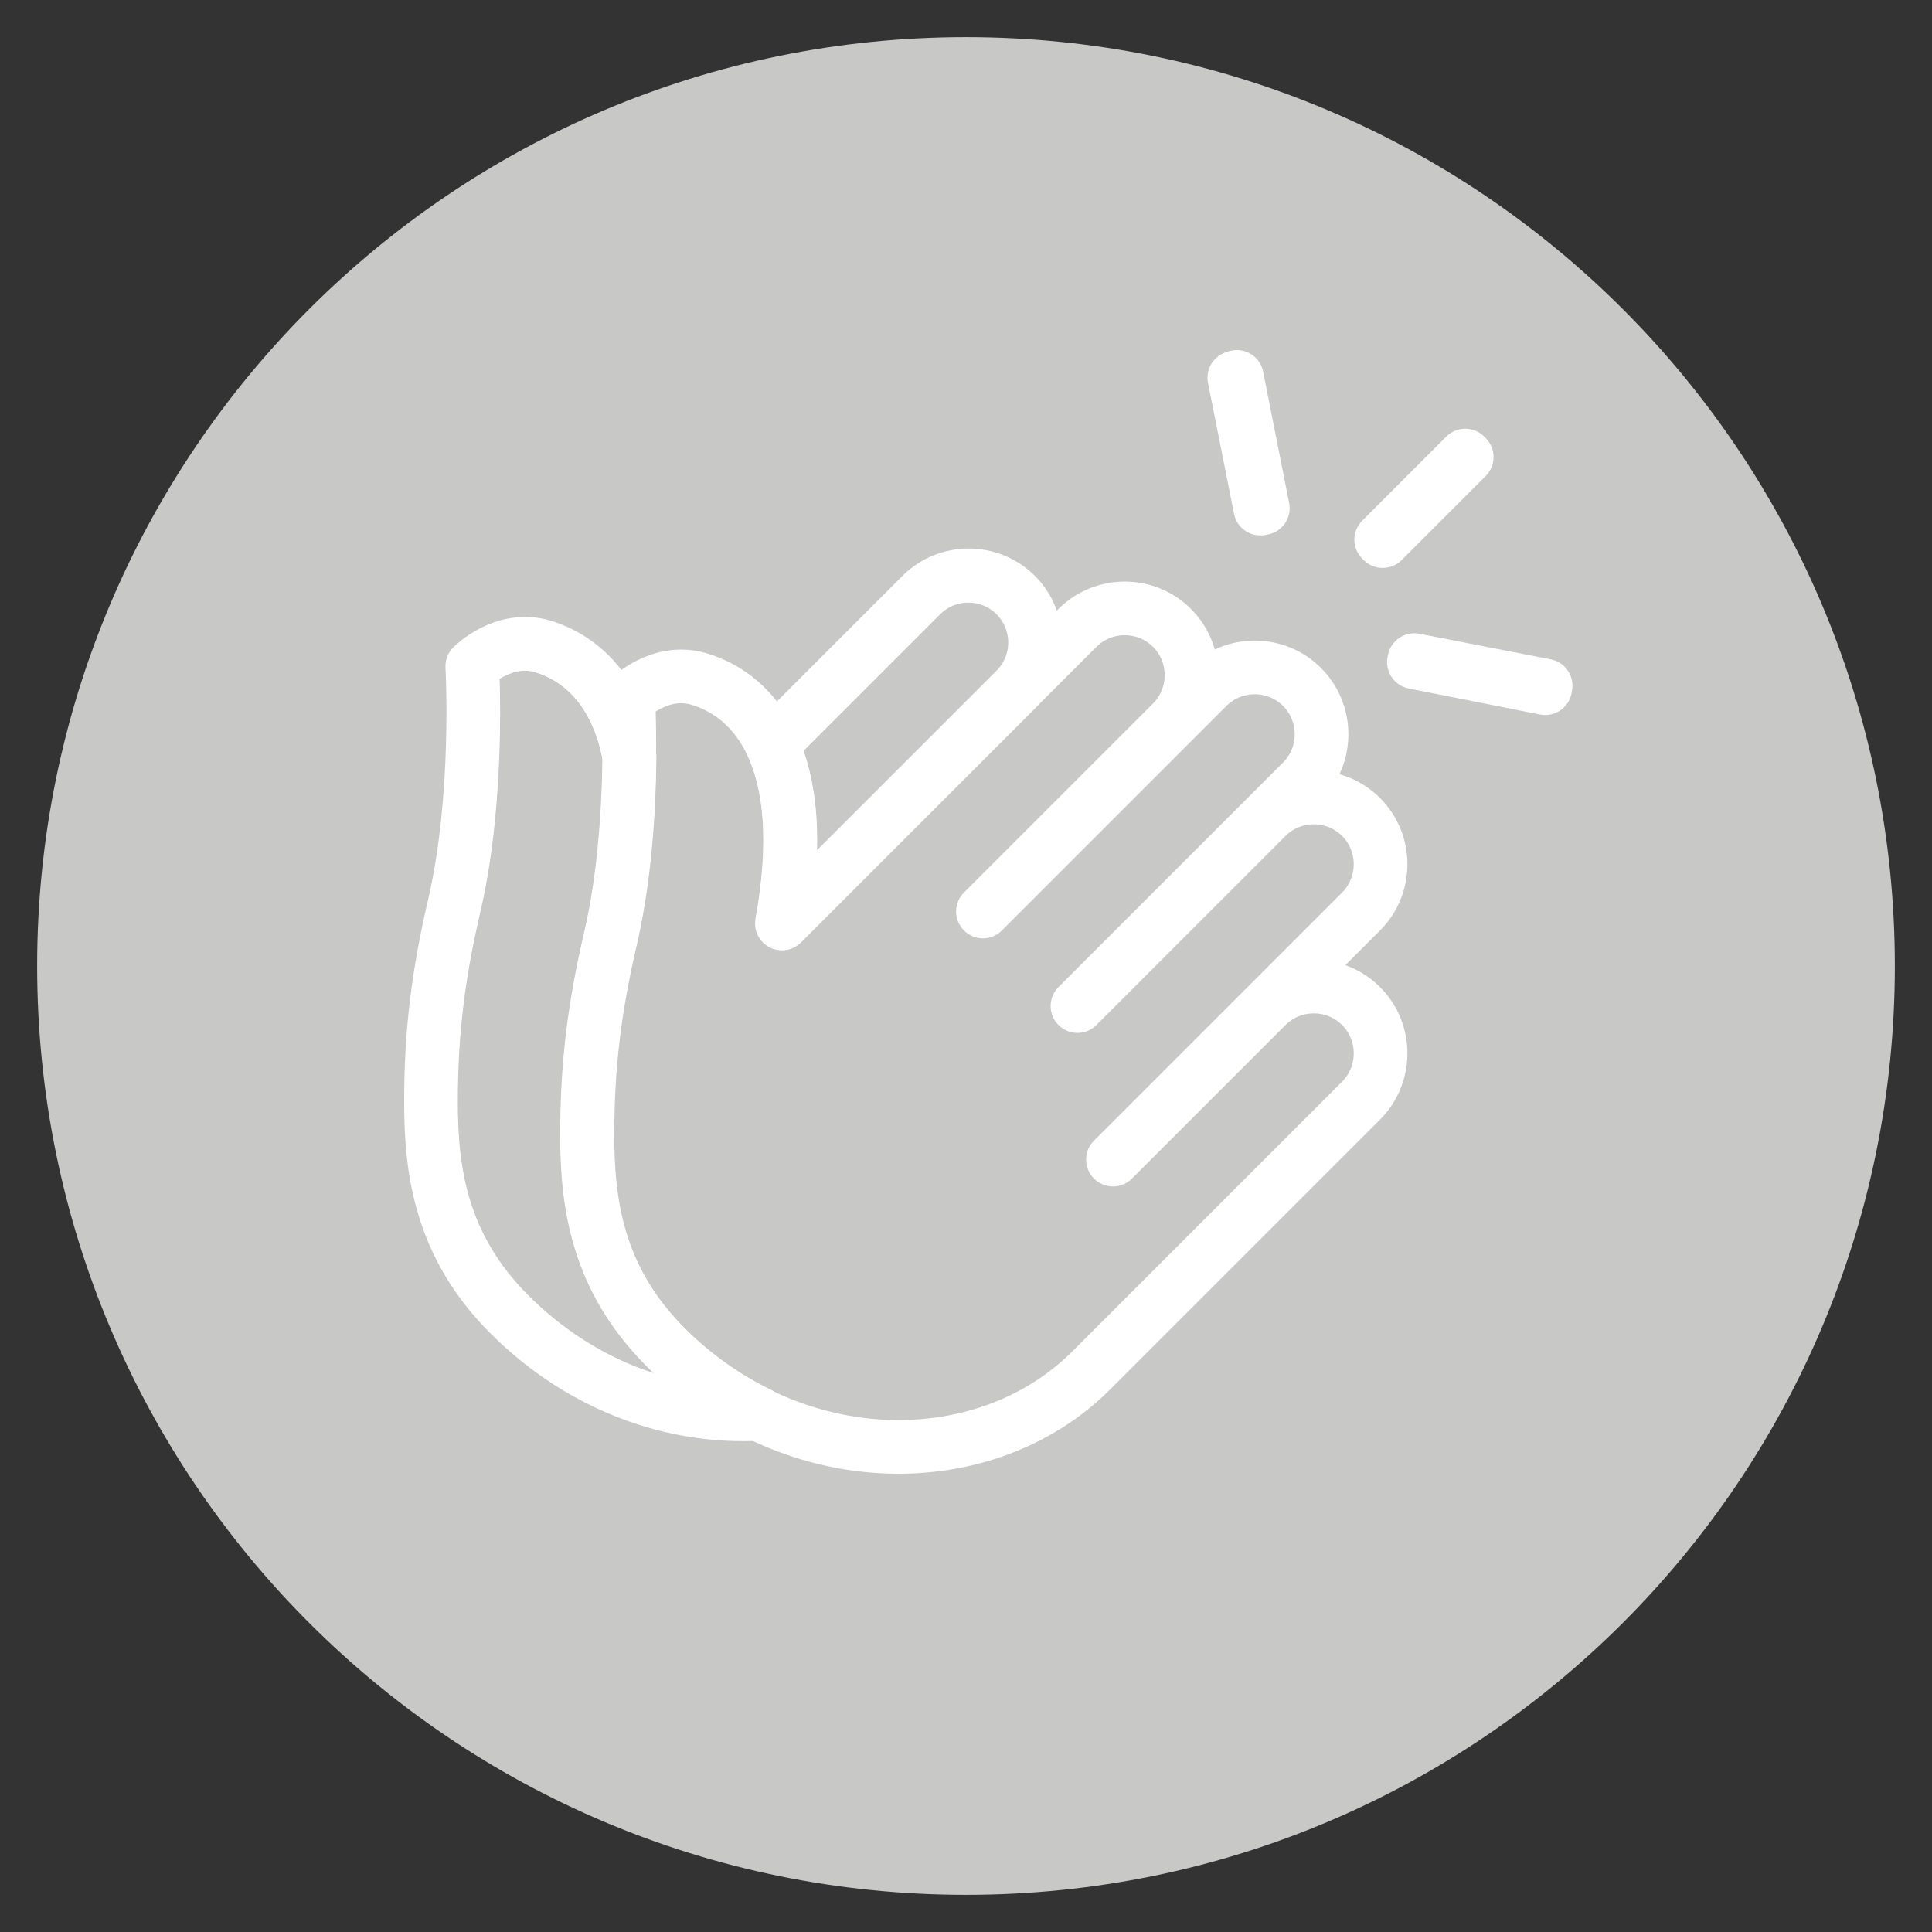 <?xml version="1.0" encoding="utf-8"?>
<!-- Generator: Adobe Illustrator 25.1.0, SVG Export Plug-In . SVG Version: 6.00 Build 0)  -->
<svg version="1.1" xmlns="http://www.w3.org/2000/svg" xmlns:xlink="http://www.w3.org/1999/xlink" x="0px" y="0px"
	 viewBox="0 0 46.8 46.8" style="enable-background:new 0 0 46.8 46.8;" xml:space="preserve">
<rect x="0" y="0" width="46.8" height="46.8" fill="#333333" stroke="none"/>
<style type="text/css">
	.st0{fill:#C8C8C7;}
	.st1{display:none;}
	.st2{display:inline;fill:#682566;}
	.st3{display:inline;fill:#BE1E2D;}
	.st4{display:inline;fill:#F18A21;}
	.st5{display:inline;fill:#3CAE49;}
	.st6{display:inline;fill:#00B1E1;}
	.st7{display:inline;fill:#DEB209;}
	.st8{display:inline;fill:#004B85;}
	.st9{display:inline;fill:none;stroke:#FFFFFF;stroke-width:1.215;stroke-miterlimit:10;}
	
		.st10{clip-path:url(#SVGID_2_);fill:none;stroke:#FFFFFF;stroke-width:1.3;stroke-linecap:round;stroke-linejoin:round;stroke-miterlimit:10;}
	.st11{fill:none;stroke:#FFFFFF;stroke-width:1.3;stroke-linecap:round;stroke-linejoin:round;stroke-miterlimit:10;}
</style>
<g id="Gray">
	<path class="st0" d="M23.4,45.9c12.43,0,22.5-10.07,22.5-22.5c0-12.43-10.07-22.5-22.5-22.5S0.9,10.97,0.9,23.4
		C0.9,35.83,10.97,45.9,23.4,45.9"/>
</g>
<g id="Purple" class="st1">
	<path class="st2" d="M23.4,45.9c12.43,0,22.5-10.07,22.5-22.5c0-12.43-10.07-22.5-22.5-22.5S0.9,10.97,0.9,23.4
		C0.9,35.83,10.97,45.9,23.4,45.9"/>
</g>
<g id="Red" class="st1">
	<path class="st3" d="M23.4,45.9c12.43,0,22.5-10.07,22.5-22.5c0-12.43-10.07-22.5-22.5-22.5S0.9,10.97,0.9,23.4
		C0.9,35.83,10.97,45.9,23.4,45.9"/>
</g>
<g id="Orange" class="st1">
	<path class="st4" d="M23.4,45.9c12.43,0,22.5-10.07,22.5-22.5c0-12.43-10.07-22.5-22.5-22.5S0.9,10.97,0.9,23.4
		C0.9,35.83,10.97,45.9,23.4,45.9"/>
</g>
<g id="Green" class="st1">
	<path class="st5" d="M23.4,45.9c12.43,0,22.5-10.07,22.5-22.5c0-12.43-10.07-22.5-22.5-22.5S0.9,10.97,0.9,23.4
		C0.9,35.83,10.97,45.9,23.4,45.9"/>
</g>
<g id="Lt_Blue" class="st1">
	<path class="st6" d="M23.4,45.9c12.43,0,22.5-10.07,22.5-22.5c0-12.43-10.07-22.5-22.5-22.5S0.9,10.97,0.9,23.4
		C0.9,35.83,10.97,45.9,23.4,45.9"/>
</g>
<g id="Yellow" class="st1">
	<path class="st7" d="M23.4,45.9c12.43,0,22.5-10.07,22.5-22.5c0-12.43-10.07-22.5-22.5-22.5S0.9,10.97,0.9,23.4
		C0.9,35.83,10.97,45.9,23.4,45.9"/>
</g>
<g id="Dk_Blue" class="st1">
	<path class="st8" d="M23.4,45.9c12.43,0,22.5-10.07,22.5-22.5c0-12.43-10.07-22.5-22.5-22.5S0.9,10.97,0.9,23.4
		C0.9,35.83,10.97,45.9,23.4,45.9"/>
</g>
<g id="White_Stroke_1_" class="st1">
	<path id="White_Stroke" class="st9" d="M23.4,45.9c12.43,0,22.5-10.07,22.5-22.5c0-12.43-10.07-22.5-22.5-22.5S0.9,10.97,0.9,23.4
		C0.9,35.83,10.97,45.9,23.4,45.9"/>
</g>
<g id="Icon_1_">
	<g>
		<g>
			<defs>
				<path id="SVGID_1_" d="M18.7,18.03l3.62-3.62c0.63-0.63,1.66-0.63,2.29,0c0.63,0.63,0.63,1.66,0,2.29l-5.66,5.66
					C19.31,20.35,19.14,18.97,18.7,18.03z M10.44,26.69c0,1.66,0.23,3.48,1.9,5.15c1.76,1.76,3.99,2.52,6.05,2.41
					c-0.8-0.39-1.57-0.92-2.26-1.61c-1.67-1.67-1.9-3.5-1.9-5.15c0-1.66,0.17-3.07,0.57-4.78c0.35-1.53,0.44-3.21,0.45-4.37
					c-0.3-1.63-1.19-2.4-2.09-2.68c-0.96-0.29-1.72,0.48-1.72,0.48s0.18,3.13-0.43,5.77C10.61,23.62,10.44,25.03,10.44,26.69z"/>
			</defs>
			<clipPath id="SVGID_2_">
				<use xlink:href="#SVGID_1_"  style="overflow:visible;"/>
			</clipPath>
			<path class="st10" d="M23.17,27.3l6.01-6.01c0.63-0.63,0.63-1.66,0-2.29l0,0c-0.63-0.63-1.66-0.63-2.29,0l-4.58,4.58l5.44-5.44
				c0.63-0.63,0.63-1.66,0-2.29l0,0c-0.63-0.63-1.66-0.63-2.29,0l-5.44,5.44l4.58-4.58c0.63-0.63,0.63-1.66,0-2.29l0,0
				c-0.63-0.63-1.66-0.63-2.29,0l-7.16,7.16c0.72-3.96-0.64-5.51-2-5.92c-0.96-0.29-1.72,0.48-1.72,0.48s0.18,3.13-0.43,5.77
				c-0.4,1.71-0.57,3.12-0.57,4.78c0,1.66,0.23,3.48,1.9,5.15c3.15,3.15,7.78,3.1,10.31,0.57l6.54-6.54c0.63-0.63,0.63-1.66,0-2.29
				l0,0c-0.63-0.63-1.66-0.63-2.29,0L23.17,27.3z"/>
			
				<use xlink:href="#SVGID_1_"  style="overflow:visible;fill:none;stroke:#FFFFFF;stroke-width:1.3;stroke-linecap:round;stroke-linejoin:round;stroke-miterlimit:10;"/>
		</g>
		<path class="st11" d="M26.96,28.09l6.01-6.01c0.63-0.63,0.63-1.66,0-2.29l0,0c-0.63-0.63-1.66-0.63-2.29,0l-4.58,4.58l5.44-5.44
			c0.63-0.63,0.63-1.66,0-2.29l0,0c-0.63-0.63-1.66-0.63-2.29,0l-5.44,5.44l4.58-4.58c0.63-0.63,0.63-1.66,0-2.29l0,0
			c-0.63-0.63-1.66-0.63-2.29,0l-7.16,7.16c0.72-3.96-0.64-5.51-2-5.92c-0.96-0.29-1.72,0.48-1.72,0.48s0.18,3.13-0.43,5.77
			c-0.4,1.71-0.57,3.12-0.57,4.78c0,1.66,0.23,3.48,1.9,5.15c3.15,3.15,7.78,3.1,10.31,0.57l6.54-6.54c0.63-0.63,0.63-1.66,0-2.29
			l0,0c-0.63-0.63-1.66-0.63-2.29,0L26.96,28.09z"/>
		<g>
			
				<rect x="33.06" y="12.04" transform="matrix(0.707 -0.707 0.707 0.707 1.572 27.933)" class="st11" width="2.88" height="0.05"/>
			<polygon class="st11" points="37.43,16.67 37.44,16.61 34.26,15.99 34.25,16.04 			"/>
			<polygon class="st11" points="30.53,12.32 30.59,12.31 29.96,9.13 29.9,9.15 			"/>
		</g>
	</g>
</g>
</svg>
